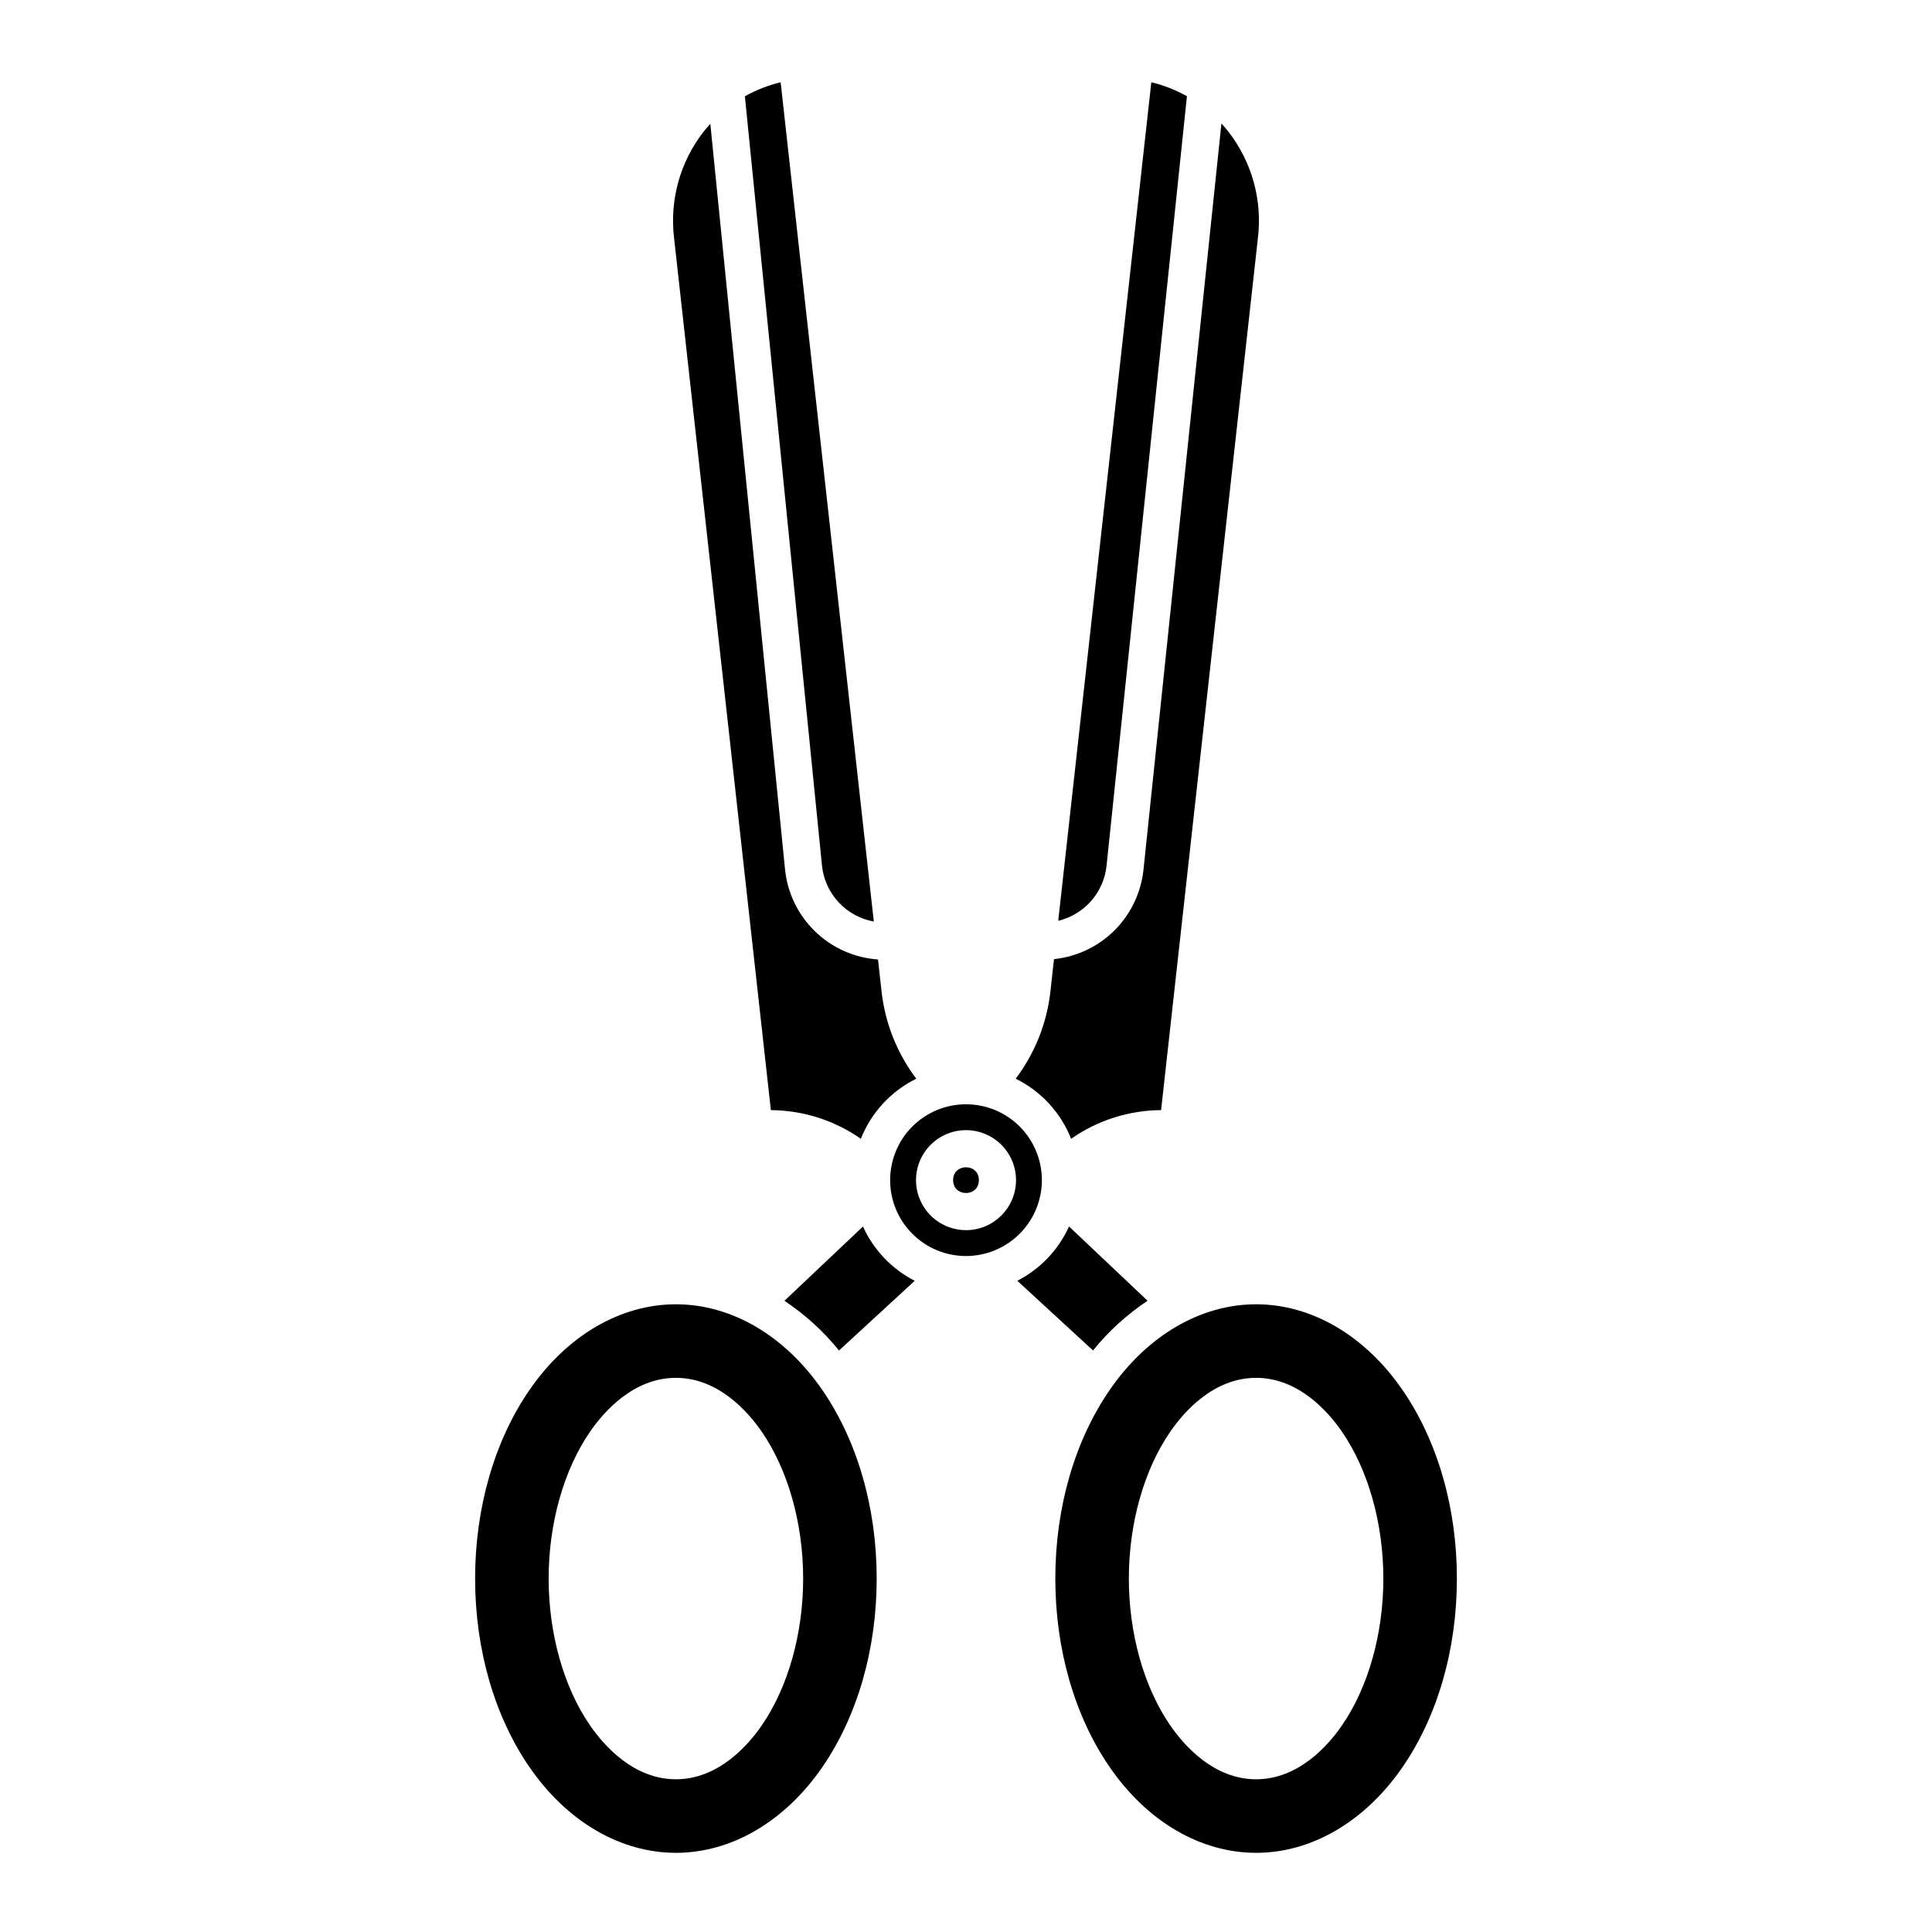 <?xml version="1.0" encoding="UTF-8"?>
<!-- Uploaded to: ICON Repo, www.svgrepo.com, Generator: ICON Repo Mixer Tools -->
<svg fill="#000000" width="800px" height="800px" version="1.1" viewBox="144 144 512 512" xmlns="http://www.w3.org/2000/svg">
 <g>
  <path d="m323.12 489.65c-14.691 0-28.816 8.254-38.754 22.641-9.324 13.5-14.457 31.27-14.457 50.043 0 18.77 5.133 36.543 14.457 50.043 9.938 14.387 24.062 22.641 38.754 22.641 14.691 0 28.816-8.254 38.754-22.641 9.324-13.5 14.457-31.273 14.457-50.043 0-18.77-5.133-36.543-14.457-50.043-9.938-14.387-24.062-22.641-38.754-22.641zm22.719 111.65c-3.672 5.312-11.504 14.227-22.719 14.227-11.215 0-19.047-8.914-22.719-14.227-6.996-10.125-11.004-24.328-11.004-38.965 0-14.637 4.012-28.84 11.004-38.965 3.668-5.312 11.5-14.227 22.719-14.227s19.047 8.914 22.719 14.227c6.992 10.125 11.004 24.328 11.004 38.965 0 14.637-4.012 28.84-11.004 38.969z"/>
  <path d="m330.41 178.96c-6.18 7.965-8.973 18.043-7.781 28.051l25.66 231.18c8.535 0.059 16.852 2.707 23.844 7.602 2.75-6.945 7.984-12.621 14.688-15.926-5.086-6.738-8.262-14.719-9.199-23.105l-0.941-8.488v-0.004c-6.277-0.434-12.199-3.078-16.711-7.465-4.512-4.387-7.324-10.234-7.934-16.496l-19.793-197.5c-0.637 0.695-1.246 1.414-1.832 2.16z"/>
  <path d="m422.37 406.76c-0.938 8.387-4.113 16.367-9.199 23.105 6.703 3.305 11.938 8.98 14.688 15.926 6.992-4.894 15.309-7.543 23.844-7.602l25.664-231.18c1.188-10.008-1.605-20.086-7.785-28.051-0.602-0.773-1.234-1.516-1.891-2.231l-20.645 197.68c-0.625 6.086-3.324 11.77-7.644 16.102-4.32 4.328-10 7.039-16.082 7.672z"/>
  <path d="m375.57 388.23-24.691-222.43c-3.312 0.801-6.504 2.051-9.477 3.719l20.426 203.8c0.355 3.641 1.891 7.066 4.371 9.754 2.481 2.691 5.769 4.496 9.371 5.148z"/>
  <path d="m458.55 169.5c-2.961-1.66-6.137-2.902-9.438-3.699l-24.668 222.22 0.004-0.004c3.387-0.809 6.438-2.652 8.73-5.269 2.297-2.621 3.719-5.891 4.074-9.355z"/>
  <path d="m372.7 469.04-20.816 19.68h-0.004c5.461 3.633 10.34 8.078 14.465 13.176l20.062-18.465 0.004-0.004c-6.066-3.106-10.902-8.18-13.711-14.387z"/>
  <path d="m476.88 489.65c-14.691 0-28.816 8.254-38.754 22.641-9.324 13.5-14.457 31.27-14.457 50.043 0 18.77 5.133 36.543 14.457 50.043 9.938 14.387 24.062 22.641 38.754 22.641s28.816-8.254 38.754-22.641c9.324-13.5 14.457-31.273 14.457-50.043 0-18.77-5.133-36.543-14.457-50.043-9.938-14.387-24.062-22.641-38.754-22.641zm22.719 111.65c-3.668 5.312-11.5 14.227-22.719 14.227-11.215 0-19.047-8.914-22.719-14.227-6.992-10.129-11.004-24.332-11.004-38.965 0-14.637 4.012-28.84 11.004-38.965 3.668-5.312 11.5-14.227 22.719-14.227 11.215 0 19.047 8.914 22.719 14.227 6.996 10.125 11.004 24.328 11.004 38.965 0 14.637-4.008 28.84-11.004 38.969z"/>
  <path d="m448.12 488.71-20.816-19.68c-2.812 6.207-7.644 11.277-13.711 14.383l20.062 18.465v0.004c4.129-5.098 9.004-9.539 14.465-13.172z"/>
  <path d="m403.41 456.75c0 4.551-6.824 4.551-6.824 0s6.824-4.551 6.824 0"/>
  <path d="m420.11 456.75c0-5.332-2.117-10.445-5.887-14.219-3.773-3.769-8.887-5.887-14.219-5.887-5.336 0-10.449 2.117-14.219 5.887-3.773 3.773-5.891 8.887-5.891 14.219s2.117 10.449 5.891 14.219c3.769 3.773 8.883 5.891 14.219 5.891 5.328-0.008 10.441-2.125 14.211-5.898 3.769-3.769 5.891-8.879 5.894-14.211zm-20.105 13.254c-5.363 0-10.195-3.231-12.246-8.18-2.051-4.953-0.918-10.656 2.871-14.445 3.793-3.789 9.492-4.926 14.445-2.871 4.953 2.051 8.184 6.883 8.184 12.242-0.012 7.316-5.938 13.246-13.254 13.254z"/>
 </g>
</svg>